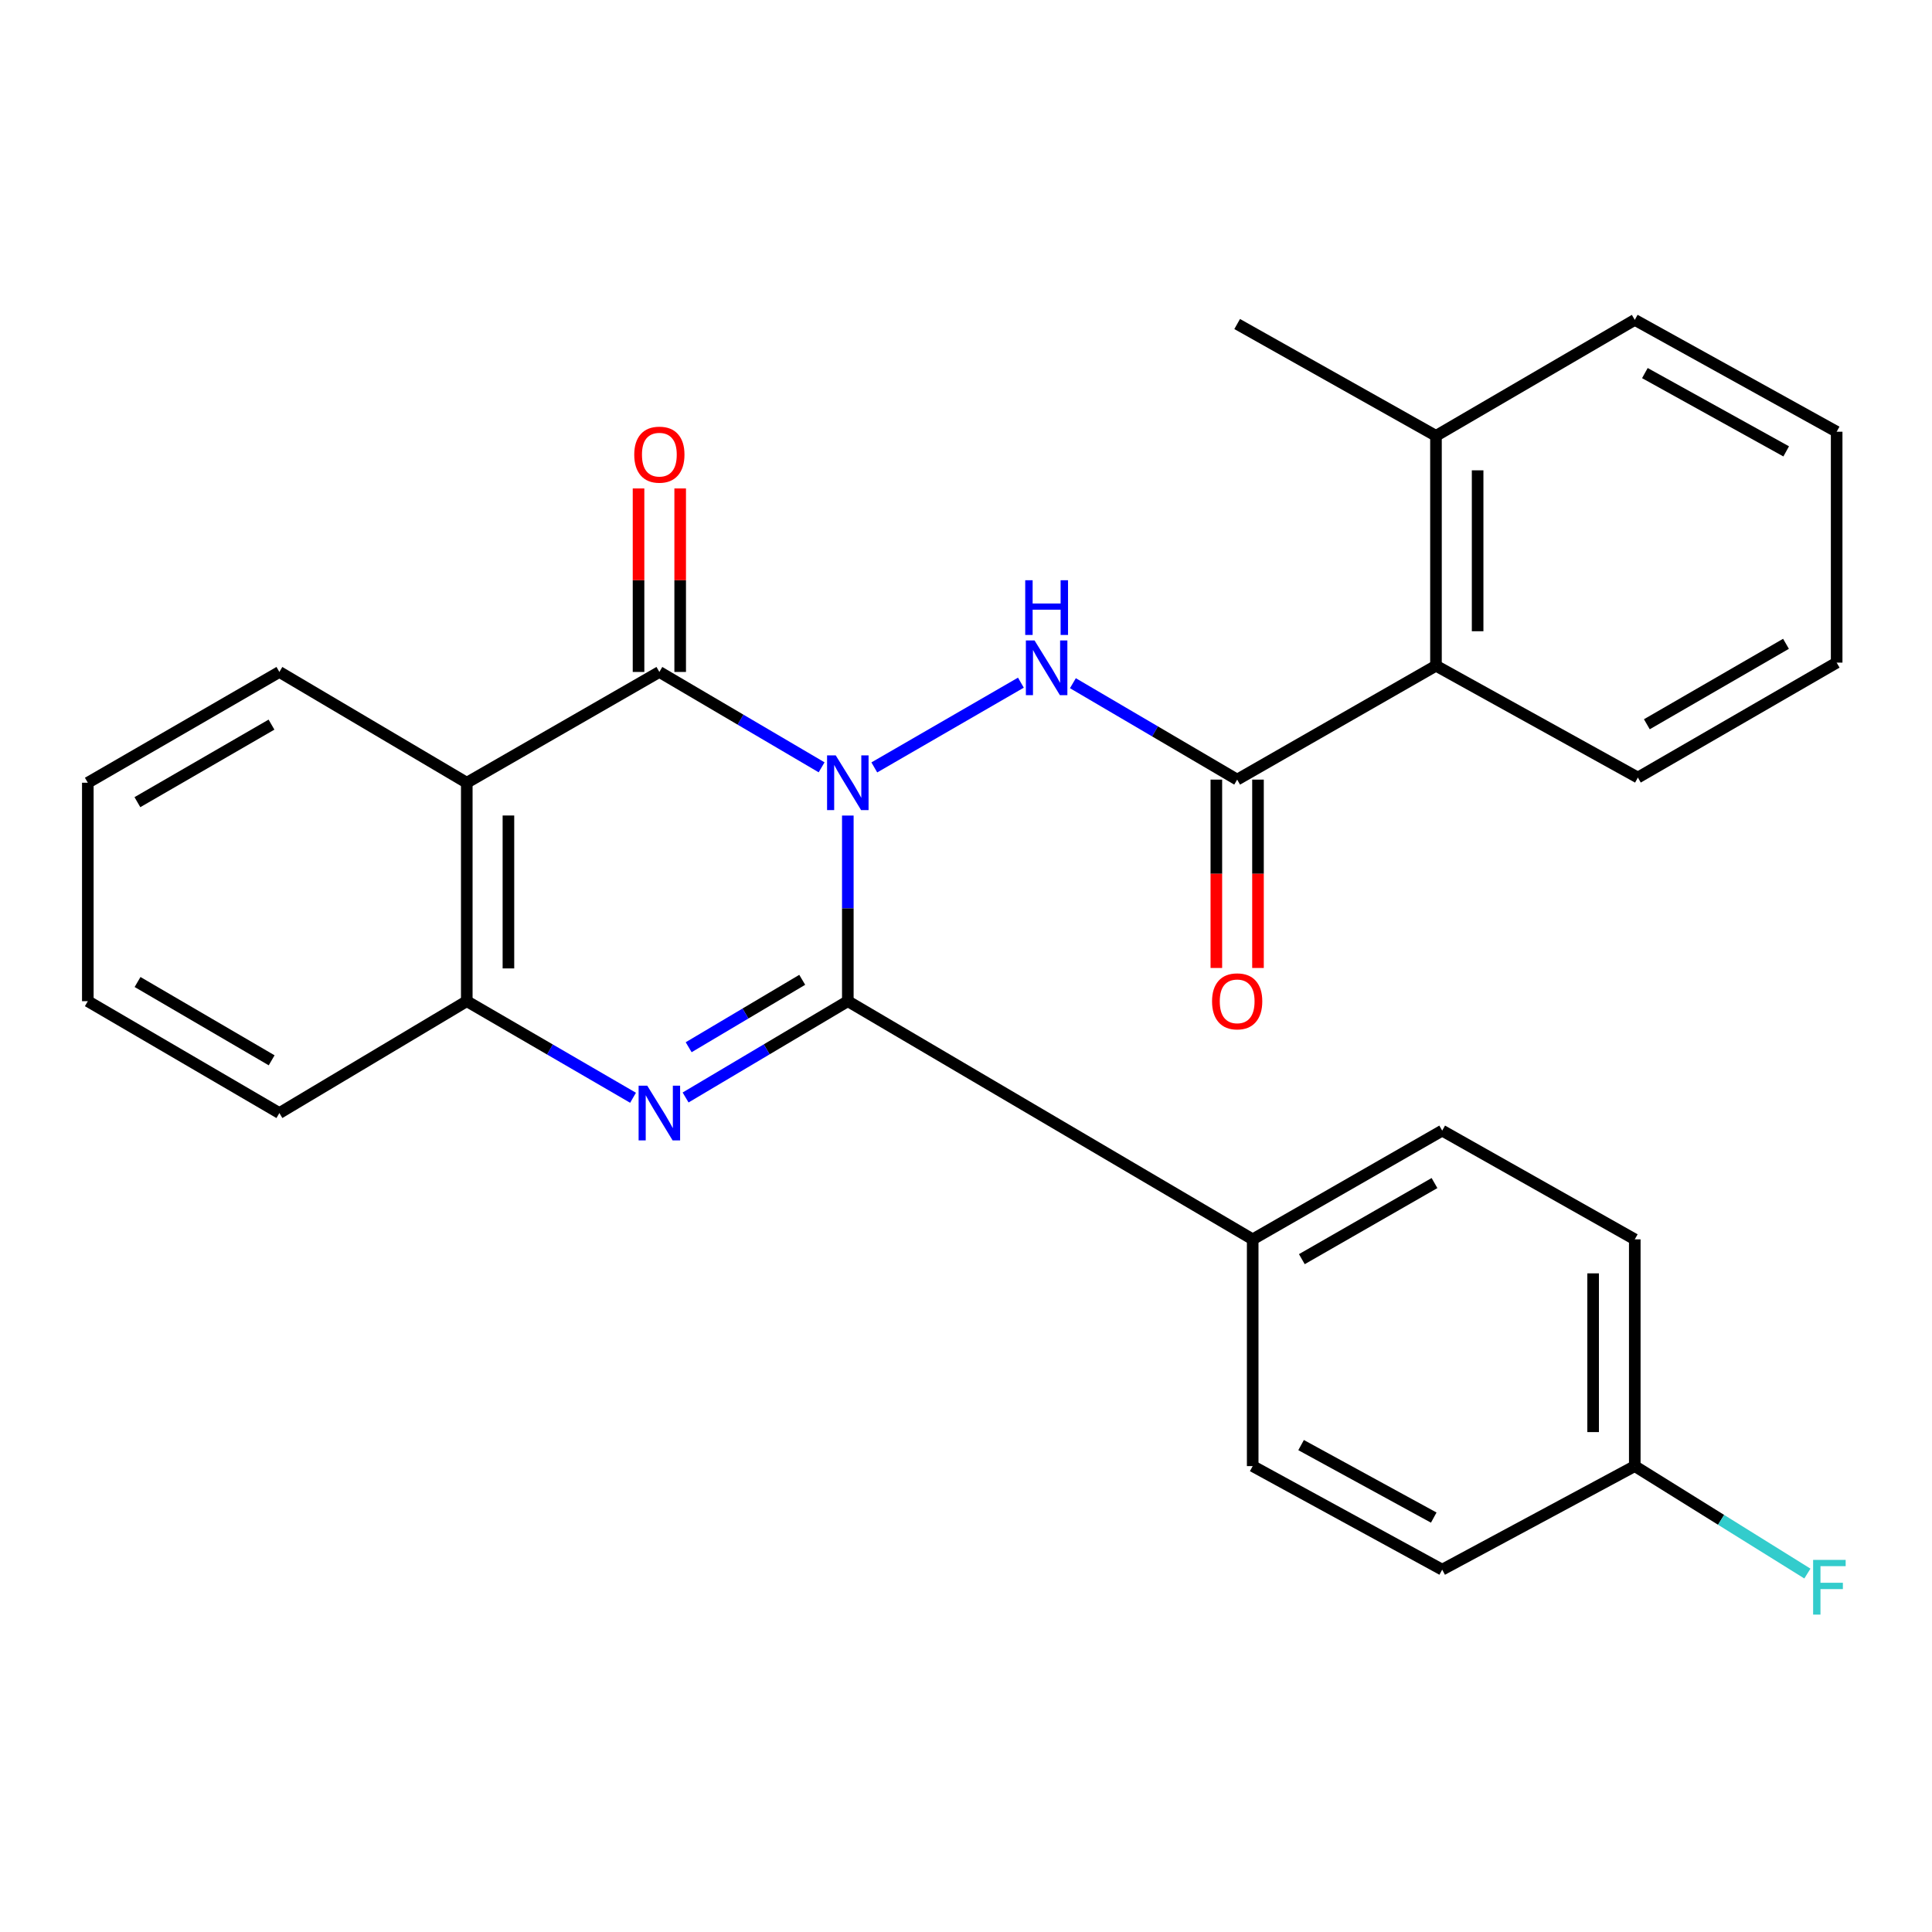 <?xml version='1.0' encoding='iso-8859-1'?>
<svg version='1.1' baseProfile='full'
              xmlns='http://www.w3.org/2000/svg'
                      xmlns:rdkit='http://www.rdkit.org/xml'
                      xmlns:xlink='http://www.w3.org/1999/xlink'
                  xml:space='preserve'
width='1000px' height='1000px' viewBox='0 0 1000 1000'>
<!-- END OF HEADER -->
<rect style='opacity:1.0;fill:#FFFFFF;stroke:none' width='1000' height='1000' x='0' y='0'> </rect>
<path class='bond-0' d='M 438.83,422.129 L 438.83,470.17' style='fill:none;fill-rule:evenodd;stroke:#0000FF;stroke-width:6px;stroke-linecap:butt;stroke-linejoin:miter;stroke-opacity:1' />
<path class='bond-0' d='M 438.83,470.17 L 438.83,518.211' style='fill:none;fill-rule:evenodd;stroke:#000000;stroke-width:6px;stroke-linecap:butt;stroke-linejoin:miter;stroke-opacity:1' />
<path class='bond-1' d='M 425.261,397.166 L 383.272,372.483' style='fill:none;fill-rule:evenodd;stroke:#0000FF;stroke-width:6px;stroke-linecap:butt;stroke-linejoin:miter;stroke-opacity:1' />
<path class='bond-1' d='M 383.272,372.483 L 341.283,347.8' style='fill:none;fill-rule:evenodd;stroke:#000000;stroke-width:6px;stroke-linecap:butt;stroke-linejoin:miter;stroke-opacity:1' />
<path class='bond-3' d='M 452.542,397.214 L 528.415,353.343' style='fill:none;fill-rule:evenodd;stroke:#0000FF;stroke-width:6px;stroke-linecap:butt;stroke-linejoin:miter;stroke-opacity:1' />
<path class='bond-2' d='M 438.83,518.211 L 396.844,543.135' style='fill:none;fill-rule:evenodd;stroke:#000000;stroke-width:6px;stroke-linecap:butt;stroke-linejoin:miter;stroke-opacity:1' />
<path class='bond-2' d='M 396.844,543.135 L 354.859,568.058' style='fill:none;fill-rule:evenodd;stroke:#0000FF;stroke-width:6px;stroke-linecap:butt;stroke-linejoin:miter;stroke-opacity:1' />
<path class='bond-2' d='M 415.23,507.151 L 385.84,524.597' style='fill:none;fill-rule:evenodd;stroke:#000000;stroke-width:6px;stroke-linecap:butt;stroke-linejoin:miter;stroke-opacity:1' />
<path class='bond-2' d='M 385.84,524.597 L 356.45,542.044' style='fill:none;fill-rule:evenodd;stroke:#0000FF;stroke-width:6px;stroke-linecap:butt;stroke-linejoin:miter;stroke-opacity:1' />
<path class='bond-8' d='M 438.83,518.211 L 648.392,641.484' style='fill:none;fill-rule:evenodd;stroke:#000000;stroke-width:6px;stroke-linecap:butt;stroke-linejoin:miter;stroke-opacity:1' />
<path class='bond-4' d='M 341.283,347.8 L 241.603,405.142' style='fill:none;fill-rule:evenodd;stroke:#000000;stroke-width:6px;stroke-linecap:butt;stroke-linejoin:miter;stroke-opacity:1' />
<path class='bond-9' d='M 352.061,347.8 L 352.061,300.31' style='fill:none;fill-rule:evenodd;stroke:#000000;stroke-width:6px;stroke-linecap:butt;stroke-linejoin:miter;stroke-opacity:1' />
<path class='bond-9' d='M 352.061,300.31 L 352.061,252.82' style='fill:none;fill-rule:evenodd;stroke:#FF0000;stroke-width:6px;stroke-linecap:butt;stroke-linejoin:miter;stroke-opacity:1' />
<path class='bond-9' d='M 330.504,347.8 L 330.504,300.31' style='fill:none;fill-rule:evenodd;stroke:#000000;stroke-width:6px;stroke-linecap:butt;stroke-linejoin:miter;stroke-opacity:1' />
<path class='bond-9' d='M 330.504,300.31 L 330.504,252.82' style='fill:none;fill-rule:evenodd;stroke:#FF0000;stroke-width:6px;stroke-linecap:butt;stroke-linejoin:miter;stroke-opacity:1' />
<path class='bond-27' d='M 327.661,568.204 L 284.632,543.207' style='fill:none;fill-rule:evenodd;stroke:#0000FF;stroke-width:6px;stroke-linecap:butt;stroke-linejoin:miter;stroke-opacity:1' />
<path class='bond-27' d='M 284.632,543.207 L 241.603,518.211' style='fill:none;fill-rule:evenodd;stroke:#000000;stroke-width:6px;stroke-linecap:butt;stroke-linejoin:miter;stroke-opacity:1' />
<path class='bond-5' d='M 555.33,353.625 L 597.843,378.575' style='fill:none;fill-rule:evenodd;stroke:#0000FF;stroke-width:6px;stroke-linecap:butt;stroke-linejoin:miter;stroke-opacity:1' />
<path class='bond-5' d='M 597.843,378.575 L 640.356,403.526' style='fill:none;fill-rule:evenodd;stroke:#000000;stroke-width:6px;stroke-linecap:butt;stroke-linejoin:miter;stroke-opacity:1' />
<path class='bond-6' d='M 241.603,405.142 L 241.603,518.211' style='fill:none;fill-rule:evenodd;stroke:#000000;stroke-width:6px;stroke-linecap:butt;stroke-linejoin:miter;stroke-opacity:1' />
<path class='bond-6' d='M 263.161,422.103 L 263.161,501.251' style='fill:none;fill-rule:evenodd;stroke:#000000;stroke-width:6px;stroke-linecap:butt;stroke-linejoin:miter;stroke-opacity:1' />
<path class='bond-15' d='M 241.603,405.142 L 144.607,347.8' style='fill:none;fill-rule:evenodd;stroke:#000000;stroke-width:6px;stroke-linecap:butt;stroke-linejoin:miter;stroke-opacity:1' />
<path class='bond-7' d='M 640.356,403.526 L 743.257,344.578' style='fill:none;fill-rule:evenodd;stroke:#000000;stroke-width:6px;stroke-linecap:butt;stroke-linejoin:miter;stroke-opacity:1' />
<path class='bond-10' d='M 629.578,403.526 L 629.578,452.275' style='fill:none;fill-rule:evenodd;stroke:#000000;stroke-width:6px;stroke-linecap:butt;stroke-linejoin:miter;stroke-opacity:1' />
<path class='bond-10' d='M 629.578,452.275 L 629.578,501.024' style='fill:none;fill-rule:evenodd;stroke:#FF0000;stroke-width:6px;stroke-linecap:butt;stroke-linejoin:miter;stroke-opacity:1' />
<path class='bond-10' d='M 651.135,403.526 L 651.135,452.275' style='fill:none;fill-rule:evenodd;stroke:#000000;stroke-width:6px;stroke-linecap:butt;stroke-linejoin:miter;stroke-opacity:1' />
<path class='bond-10' d='M 651.135,452.275 L 651.135,501.024' style='fill:none;fill-rule:evenodd;stroke:#FF0000;stroke-width:6px;stroke-linecap:butt;stroke-linejoin:miter;stroke-opacity:1' />
<path class='bond-19' d='M 241.603,518.211 L 144.607,576.117' style='fill:none;fill-rule:evenodd;stroke:#000000;stroke-width:6px;stroke-linecap:butt;stroke-linejoin:miter;stroke-opacity:1' />
<path class='bond-11' d='M 743.257,344.578 L 743.257,225.593' style='fill:none;fill-rule:evenodd;stroke:#000000;stroke-width:6px;stroke-linecap:butt;stroke-linejoin:miter;stroke-opacity:1' />
<path class='bond-11' d='M 764.815,326.73 L 764.815,243.441' style='fill:none;fill-rule:evenodd;stroke:#000000;stroke-width:6px;stroke-linecap:butt;stroke-linejoin:miter;stroke-opacity:1' />
<path class='bond-20' d='M 743.257,344.578 L 847.763,402.46' style='fill:none;fill-rule:evenodd;stroke:#000000;stroke-width:6px;stroke-linecap:butt;stroke-linejoin:miter;stroke-opacity:1' />
<path class='bond-12' d='M 648.392,641.484 L 746.479,585.207' style='fill:none;fill-rule:evenodd;stroke:#000000;stroke-width:6px;stroke-linecap:butt;stroke-linejoin:miter;stroke-opacity:1' />
<path class='bond-12' d='M 673.834,651.741 L 742.494,612.347' style='fill:none;fill-rule:evenodd;stroke:#000000;stroke-width:6px;stroke-linecap:butt;stroke-linejoin:miter;stroke-opacity:1' />
<path class='bond-13' d='M 648.392,641.484 L 648.392,758.852' style='fill:none;fill-rule:evenodd;stroke:#000000;stroke-width:6px;stroke-linecap:butt;stroke-linejoin:miter;stroke-opacity:1' />
<path class='bond-21' d='M 743.257,225.593 L 640.356,167.711' style='fill:none;fill-rule:evenodd;stroke:#000000;stroke-width:6px;stroke-linecap:butt;stroke-linejoin:miter;stroke-opacity:1' />
<path class='bond-22' d='M 743.257,225.593 L 846.158,165.567' style='fill:none;fill-rule:evenodd;stroke:#000000;stroke-width:6px;stroke-linecap:butt;stroke-linejoin:miter;stroke-opacity:1' />
<path class='bond-16' d='M 746.479,585.207 L 846.158,641.484' style='fill:none;fill-rule:evenodd;stroke:#000000;stroke-width:6px;stroke-linecap:butt;stroke-linejoin:miter;stroke-opacity:1' />
<path class='bond-17' d='M 648.392,758.852 L 746.479,812.458' style='fill:none;fill-rule:evenodd;stroke:#000000;stroke-width:6px;stroke-linecap:butt;stroke-linejoin:miter;stroke-opacity:1' />
<path class='bond-17' d='M 673.444,747.976 L 742.104,785.501' style='fill:none;fill-rule:evenodd;stroke:#000000;stroke-width:6px;stroke-linecap:butt;stroke-linejoin:miter;stroke-opacity:1' />
<path class='bond-14' d='M 846.158,758.852 L 746.479,812.458' style='fill:none;fill-rule:evenodd;stroke:#000000;stroke-width:6px;stroke-linecap:butt;stroke-linejoin:miter;stroke-opacity:1' />
<path class='bond-18' d='M 846.158,758.852 L 890.831,786.662' style='fill:none;fill-rule:evenodd;stroke:#000000;stroke-width:6px;stroke-linecap:butt;stroke-linejoin:miter;stroke-opacity:1' />
<path class='bond-18' d='M 890.831,786.662 L 935.505,814.472' style='fill:none;fill-rule:evenodd;stroke:#33CCCC;stroke-width:6px;stroke-linecap:butt;stroke-linejoin:miter;stroke-opacity:1' />
<path class='bond-28' d='M 846.158,758.852 L 846.158,641.484' style='fill:none;fill-rule:evenodd;stroke:#000000;stroke-width:6px;stroke-linecap:butt;stroke-linejoin:miter;stroke-opacity:1' />
<path class='bond-28' d='M 824.601,741.247 L 824.601,659.089' style='fill:none;fill-rule:evenodd;stroke:#000000;stroke-width:6px;stroke-linecap:butt;stroke-linejoin:miter;stroke-opacity:1' />
<path class='bond-23' d='M 144.607,347.8 L 45.455,405.142' style='fill:none;fill-rule:evenodd;stroke:#000000;stroke-width:6px;stroke-linecap:butt;stroke-linejoin:miter;stroke-opacity:1' />
<path class='bond-23' d='M 140.526,375.062 L 71.12,415.202' style='fill:none;fill-rule:evenodd;stroke:#000000;stroke-width:6px;stroke-linecap:butt;stroke-linejoin:miter;stroke-opacity:1' />
<path class='bond-29' d='M 144.607,576.117 L 45.455,518.211' style='fill:none;fill-rule:evenodd;stroke:#000000;stroke-width:6px;stroke-linecap:butt;stroke-linejoin:miter;stroke-opacity:1' />
<path class='bond-29' d='M 140.606,548.816 L 71.199,508.282' style='fill:none;fill-rule:evenodd;stroke:#000000;stroke-width:6px;stroke-linecap:butt;stroke-linejoin:miter;stroke-opacity:1' />
<path class='bond-25' d='M 847.763,402.46 L 950.652,342.973' style='fill:none;fill-rule:evenodd;stroke:#000000;stroke-width:6px;stroke-linecap:butt;stroke-linejoin:miter;stroke-opacity:1' />
<path class='bond-25' d='M 852.406,374.874 L 924.428,333.233' style='fill:none;fill-rule:evenodd;stroke:#000000;stroke-width:6px;stroke-linecap:butt;stroke-linejoin:miter;stroke-opacity:1' />
<path class='bond-30' d='M 846.158,165.567 L 950.652,223.461' style='fill:none;fill-rule:evenodd;stroke:#000000;stroke-width:6px;stroke-linecap:butt;stroke-linejoin:miter;stroke-opacity:1' />
<path class='bond-30' d='M 851.385,193.108 L 924.53,233.634' style='fill:none;fill-rule:evenodd;stroke:#000000;stroke-width:6px;stroke-linecap:butt;stroke-linejoin:miter;stroke-opacity:1' />
<path class='bond-24' d='M 45.455,405.142 L 45.455,518.211' style='fill:none;fill-rule:evenodd;stroke:#000000;stroke-width:6px;stroke-linecap:butt;stroke-linejoin:miter;stroke-opacity:1' />
<path class='bond-26' d='M 950.652,342.973 L 950.652,223.461' style='fill:none;fill-rule:evenodd;stroke:#000000;stroke-width:6px;stroke-linecap:butt;stroke-linejoin:miter;stroke-opacity:1' />
<path  class='atom-0' d='M 432.57 390.982
L 441.85 405.982
Q 442.77 407.462, 444.25 410.142
Q 445.73 412.822, 445.81 412.982
L 445.81 390.982
L 449.57 390.982
L 449.57 419.302
L 445.69 419.302
L 435.73 402.902
Q 434.57 400.982, 433.33 398.782
Q 432.13 396.582, 431.77 395.902
L 431.77 419.302
L 428.09 419.302
L 428.09 390.982
L 432.57 390.982
' fill='#0000FF'/>
<path  class='atom-3' d='M 335.023 561.957
L 344.303 576.957
Q 345.223 578.437, 346.703 581.117
Q 348.183 583.797, 348.263 583.957
L 348.263 561.957
L 352.023 561.957
L 352.023 590.277
L 348.143 590.277
L 338.183 573.877
Q 337.023 571.957, 335.783 569.757
Q 334.583 567.557, 334.223 566.877
L 334.223 590.277
L 330.543 590.277
L 330.543 561.957
L 335.023 561.957
' fill='#0000FF'/>
<path  class='atom-4' d='M 535.471 331.484
L 544.751 346.484
Q 545.671 347.964, 547.151 350.644
Q 548.631 353.324, 548.711 353.484
L 548.711 331.484
L 552.471 331.484
L 552.471 359.804
L 548.591 359.804
L 538.631 343.404
Q 537.471 341.484, 536.231 339.284
Q 535.031 337.084, 534.671 336.404
L 534.671 359.804
L 530.991 359.804
L 530.991 331.484
L 535.471 331.484
' fill='#0000FF'/>
<path  class='atom-4' d='M 530.651 300.332
L 534.491 300.332
L 534.491 312.372
L 548.971 312.372
L 548.971 300.332
L 552.811 300.332
L 552.811 328.652
L 548.971 328.652
L 548.971 315.572
L 534.491 315.572
L 534.491 328.652
L 530.651 328.652
L 530.651 300.332
' fill='#0000FF'/>
<path  class='atom-10' d='M 328.283 235.326
Q 328.283 228.526, 331.643 224.726
Q 335.003 220.926, 341.283 220.926
Q 347.563 220.926, 350.923 224.726
Q 354.283 228.526, 354.283 235.326
Q 354.283 242.206, 350.883 246.126
Q 347.483 250.006, 341.283 250.006
Q 335.043 250.006, 331.643 246.126
Q 328.283 242.246, 328.283 235.326
M 341.283 246.806
Q 345.603 246.806, 347.923 243.926
Q 350.283 241.006, 350.283 235.326
Q 350.283 229.766, 347.923 226.966
Q 345.603 224.126, 341.283 224.126
Q 336.963 224.126, 334.603 226.926
Q 332.283 229.726, 332.283 235.326
Q 332.283 241.046, 334.603 243.926
Q 336.963 246.806, 341.283 246.806
' fill='#FF0000'/>
<path  class='atom-11' d='M 627.356 518.291
Q 627.356 511.491, 630.716 507.691
Q 634.076 503.891, 640.356 503.891
Q 646.636 503.891, 649.996 507.691
Q 653.356 511.491, 653.356 518.291
Q 653.356 525.171, 649.956 529.091
Q 646.556 532.971, 640.356 532.971
Q 634.116 532.971, 630.716 529.091
Q 627.356 525.211, 627.356 518.291
M 640.356 529.771
Q 644.676 529.771, 646.996 526.891
Q 649.356 523.971, 649.356 518.291
Q 649.356 512.731, 646.996 509.931
Q 644.676 507.091, 640.356 507.091
Q 636.036 507.091, 633.676 509.891
Q 631.356 512.691, 631.356 518.291
Q 631.356 524.011, 633.676 526.891
Q 636.036 529.771, 640.356 529.771
' fill='#FF0000'/>
<path  class='atom-19' d='M 938.471 807.4
L 955.311 807.4
L 955.311 810.64
L 942.271 810.64
L 942.271 819.24
L 953.871 819.24
L 953.871 822.52
L 942.271 822.52
L 942.271 835.72
L 938.471 835.72
L 938.471 807.4
' fill='#33CCCC'/>
</svg>
